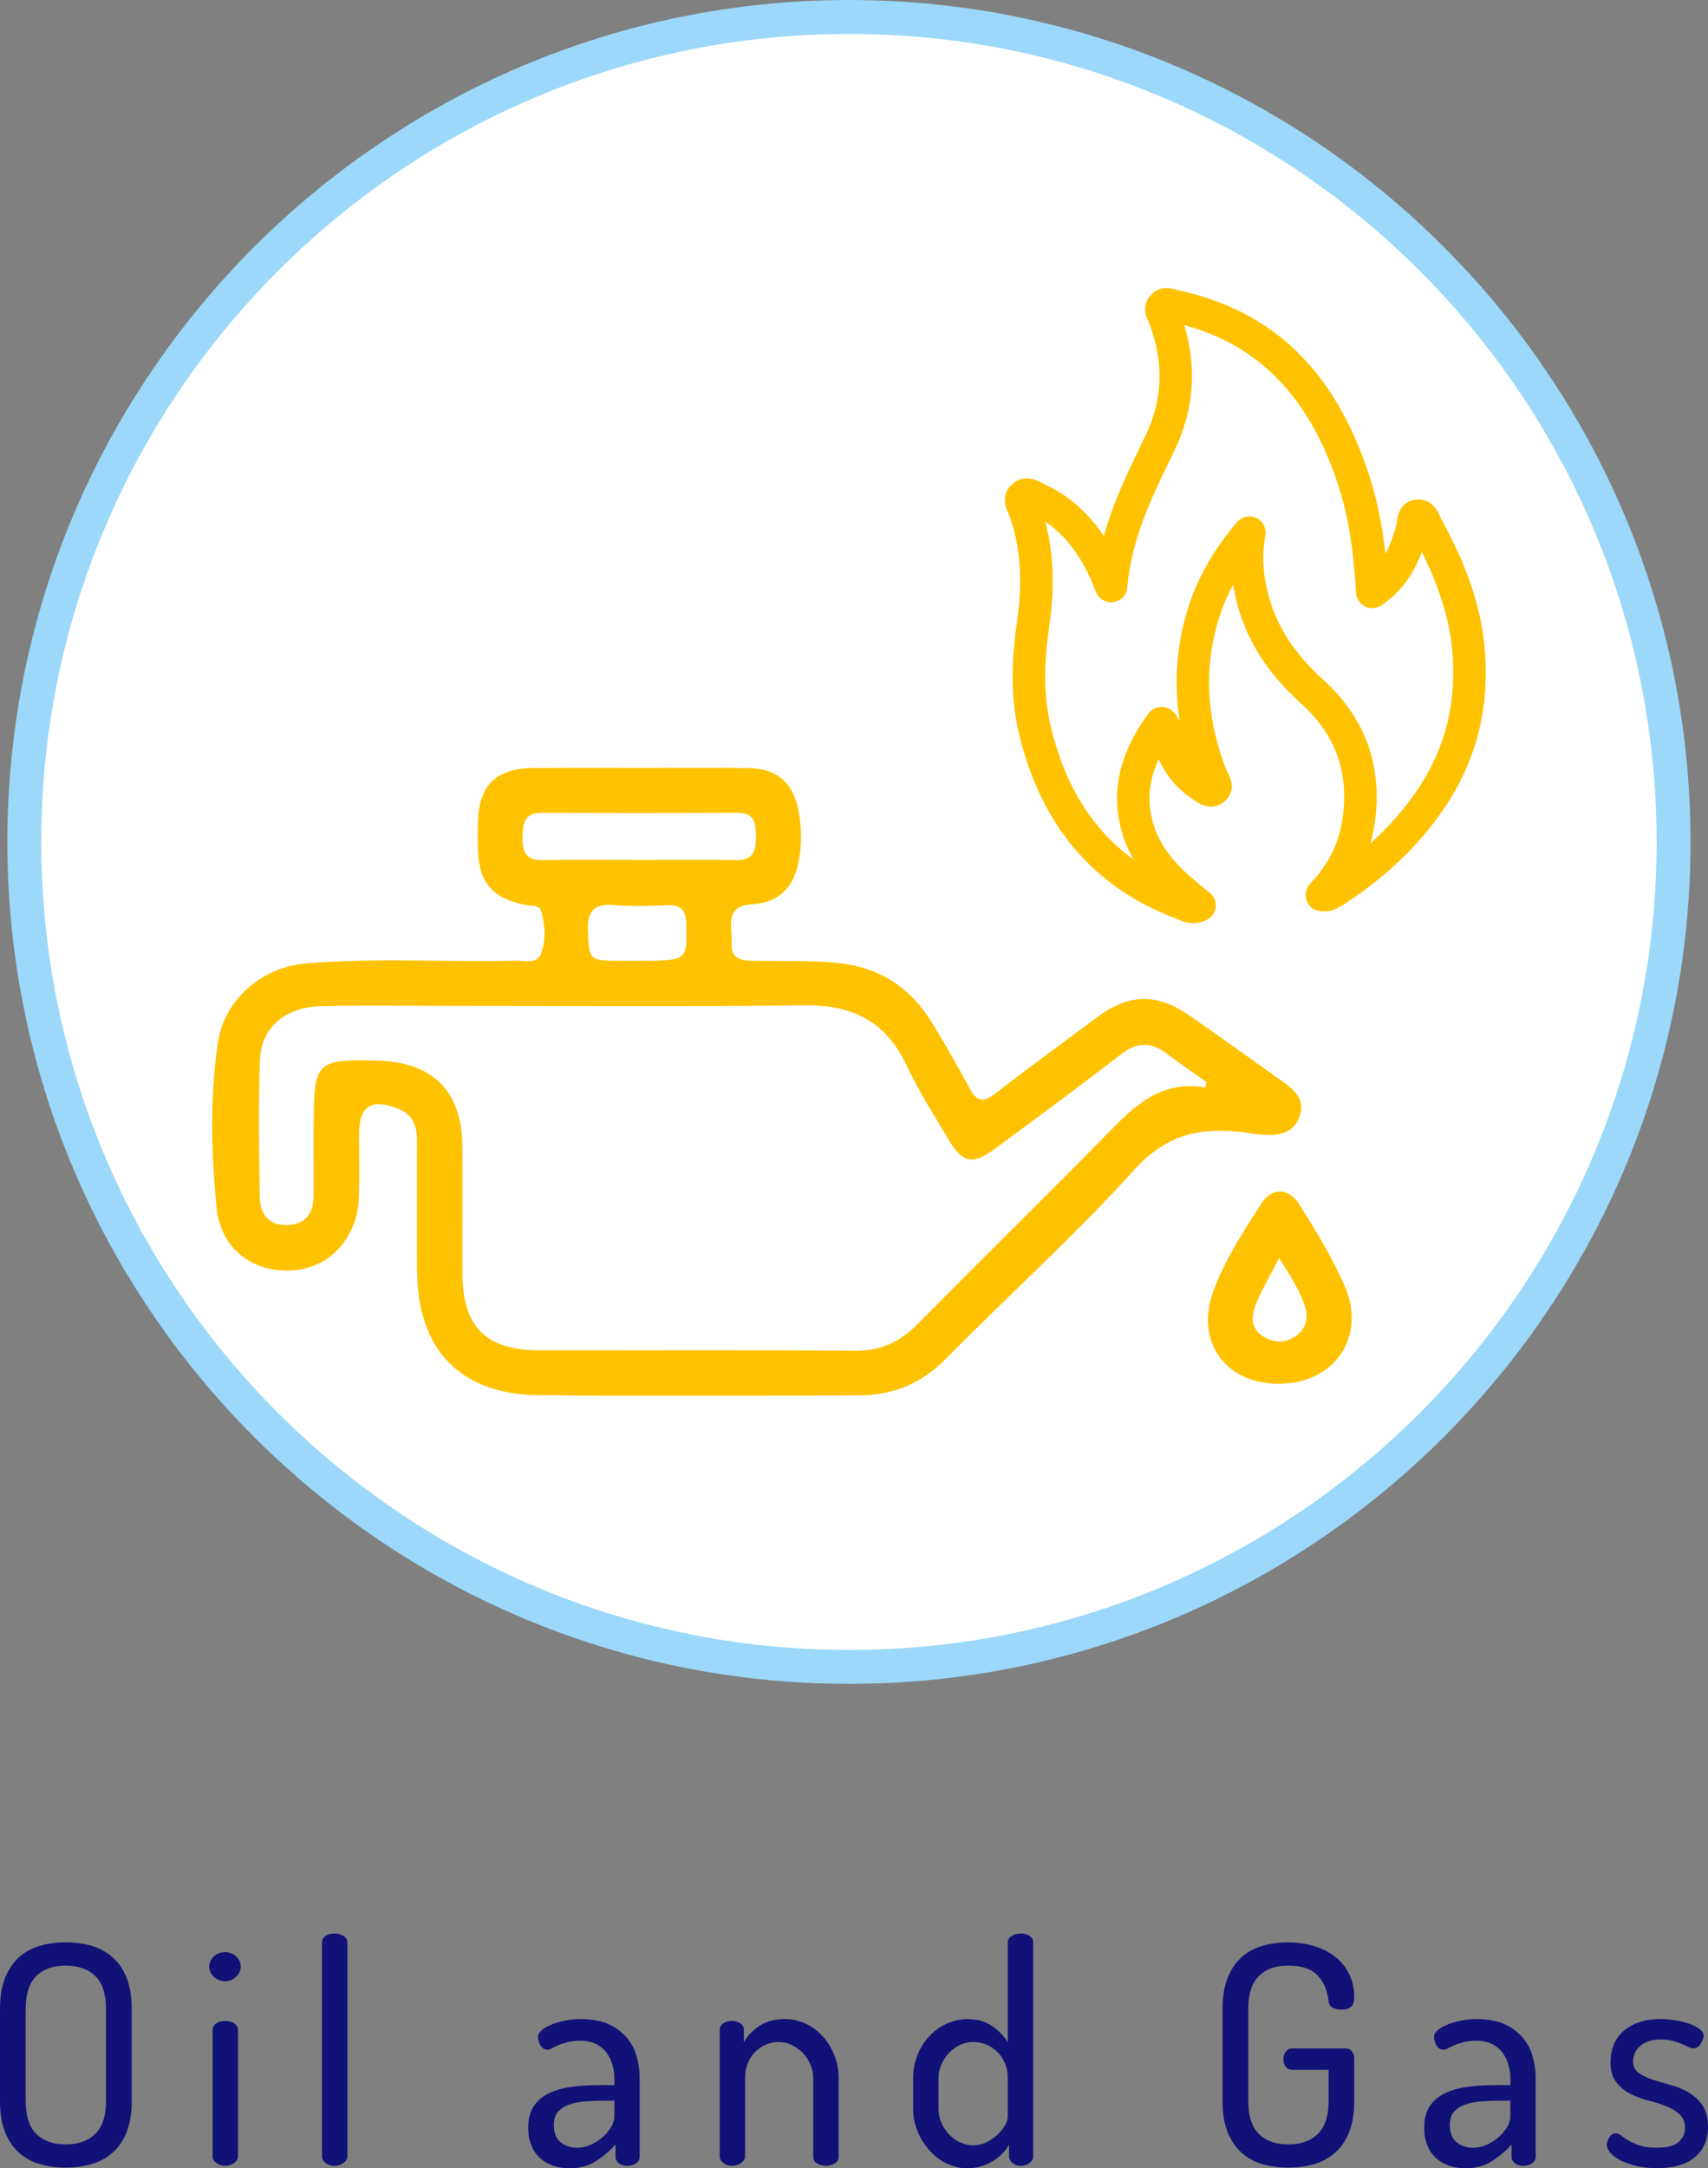 <?xml version="1.0" encoding="UTF-8"?>
<svg id="Capa_2" data-name="Capa 2" xmlns="http://www.w3.org/2000/svg" viewBox="0 0 710.32 901.35">
  <rect x="0" y="0" width="710.32" height="901.35" fill="#808080" stroke="none"/>
  <defs>
    <style>
      .cls-1 {
        fill: #117;
      }

      .cls-2 {
        fill: #fff;
      }

      .cls-3 {
        fill: #9bd8f9;
      }

      .cls-4 {
        fill: #ffc200;
      }
    </style>
  </defs>
  <g id="Capa_1-2" data-name="Capa 1">
    <g>
      <g>
        <g>
          <circle class="cls-2" cx="353.06" cy="350" r="342.95"/>
          <path class="cls-3" d="M353.06,700C160.07,700,3.06,542.99,3.06,350S160.07,0,353.06,0s350,157.01,350,350-157.01,350-350,350ZM353.06,14.1C167.85,14.1,17.16,164.78,17.16,350s150.69,335.9,335.9,335.9,335.9-150.69,335.9-335.9S538.28,14.1,353.06,14.1Z"/>
        </g>
        <g>
          <path class="cls-4" d="M496.21,383.77c-2.81,0-5.02-.98-6.33-1.57-.24-.11-.48-.22-.72-.31-34.25-12.83-56.24-38.68-65.35-76.84-3.27-13.69-3.52-28.12-.82-46.8,2.42-16.77,1.38-31.1-3.18-43.82-.08-.21-.2-.44-.31-.67-3.31-6.85-.74-10.82,1.99-12.93,5-3.88,10.23-.97,12.2.13.28.15.54.31.8.43,9.83,4.5,17.94,11.56,24.56,21.45,3.96-14.25,10.22-27.09,16.34-39.64l.72-1.47c7.46-15.3,8.09-30.71,1.93-47.1-.06-.15-.16-.33-.25-.52-.82-1.64-3.3-6.64.57-11.21,3.89-4.59,9.23-2.94,10.99-2.4.21.06.41.14.61.18,39.37,8.34,65.38,33.54,79.5,77.04,3.18,9.79,5.34,20.19,6.71,32.52,1.98-3.61,3.37-7.72,4.59-12.3.05-.24.08-.54.12-.84.25-1.98,1.02-8,7.08-9.27,3.39-.71,8.04-.06,11.01,7.03.1.25.2.5.31.71,12.25,22.28,17.98,40.92,18.56,60.43.68,22.49-5.11,42.34-17.7,60.68-10.22,14.89-23.56,27.65-40.79,39-1.48.97-2.97,1.71-4.28,2.37-1.83.91-3.37.83-4.29.79-.25-.01-.58-.03-1.05-.03-2.71,0-5.15-1.61-6.21-4.1s-.54-5.37,1.33-7.33c7.96-8.33,12.3-17.37,13.67-28.47,2.29-18.6-3.42-33.8-17.45-46.47-13.57-12.25-22.19-25.52-26.33-40.58-.83-3.01-1.48-5.91-1.95-8.74-2.63,4.93-4.7,9.99-6.28,15.32-5.95,20.11-4.75,40.41,3.65,62.09,0,0,0,0,0,0,.01,0,.11.16.21.33,4.55,7.65-.31,11.83-1.91,12.93-5.34,3.67-10.49-.14-12.18-1.38-.22-.17-.44-.33-.65-.47-5.97-3.94-10.51-9.3-13.79-16.31-3.87,8.31-4.71,16.23-2.78,24.66,2.82,12.3,11.25,20.88,23.95,30.73,1.85,1.43,2.82,3.72,2.58,6.04-.24,2.33-1.67,4.36-3.78,5.38-2.04.99-3.93,1.34-5.6,1.34ZM434.73,216.93c3.43,12.98,3.96,27.21,1.64,43.26-2.44,16.91-2.26,29.78.59,41.73,5.86,24.58,17.23,42.9,34.49,55.43-2.43-4.2-4.37-8.85-5.56-14.06-3.62-15.79.23-31.06,11.75-46.7,1.22-1.65,3.12-2.66,5.16-2.74,2.04-.08,4.02.77,5.37,2.31,1.08,1.24,1.85,2.49,2.43,3.67-2.38-15.4-1.4-30.53,2.95-45.23,4.01-13.55,10.65-25.47,20.88-37.53,1.98-2.33,5.27-3.04,8.04-1.74,2.76,1.31,4.31,4.31,3.76,7.32-1.54,8.47-1.08,16.13,1.54,25.61,3.44,12.5,10.76,23.67,22.36,34.14,17.31,15.62,24.65,35.19,21.81,58.16-.43,3.48-1.11,6.83-2.03,10.06,7.43-6.66,13.75-13.82,19.09-21.6,10.9-15.89,15.92-33.1,15.33-52.62-.45-15.12-4.51-29.85-13.02-46.93-3,8.04-7.79,16.12-16.88,22.19-2.02,1.35-4.61,1.51-6.77.43-2.17-1.08-3.59-3.25-3.73-5.67-1.02-18.33-3.27-32.06-7.32-44.52-11.84-36.46-32.84-58.34-64.11-66.72,5.42,17.94,4,35.57-4.23,52.46l-.72,1.47c-8.72,17.88-16.95,34.76-18.74,55.1-.27,3.1-2.62,5.61-5.69,6.09-3.06.47-6.07-1.2-7.27-4.07-.48-1.14-.88-2.12-1.23-2.98-.57-1.4-1.01-2.48-1.5-3.53-4.98-10.46-10.92-17.85-18.38-22.8Z"/>
          <g>
            <path class="cls-4" d="M265.54,319.24c15.05,0,30.09-.11,45.14.04,12.63.13,19.4,6.07,21.55,18.49,1.24,7.19,1.23,14.37-.33,21.52-2.09,9.56-8.03,15.94-18.77,16.58-12.32.73-8.39,9.14-8.89,15.56-.64,8.24,5.22,7.94,10.88,8.01,11.12.15,22.23-.26,33.36.88,17.19,1.76,29.99,10.08,38.91,24.51,5.53,8.95,10.77,18.11,15.72,27.39,3,5.64,5.68,6.45,11,2.27,13.72-10.78,27.91-20.95,41.88-31.41,13.49-10.1,25.05-10.43,38.95-.75,12.84,8.95,25.52,18.1,38.3,27.13,5.16,3.65,9.81,7.77,7.16,14.85-2.53,6.78-8.54,7.83-14.92,7.45-2.4-.14-4.77-.59-7.16-.91-18.02-2.48-32.87.2-46.56,15.38-24.74,27.44-52.39,52.24-78.37,78.6-10.22,10.36-22.11,15.24-36.28,15.26-44.24.06-88.47.28-132.71-.06-32.97-.26-50.89-18.95-50.94-52.08-.03-17.75-.05-35.51,0-53.26.01-6.16-1.49-11.27-7.88-13.79-11.23-4.43-16.23-1.2-16.26,10.65-.02,8.73.19,17.46-.08,26.18-.53,16.75-12.1,29.4-27.48,30.37-16.73,1.06-30.11-8.91-31.75-26.46-2.12-22.72-2.77-45.71.64-68.39,2.64-17.56,18.16-31.12,36.12-32.69,29.13-2.53,58.34-.51,87.51-1.19,3.73-.09,8.83,1.59,10.62-2.74,2.29-5.57,1.73-11.86.23-17.72-.71-2.8-3.88-2.22-6.19-2.65-14.29-2.64-20.04-9.52-20.21-24.14-.04-3.01-.03-6.02,0-9.03.15-16.56,7.19-23.76,23.51-23.84,14.44-.07,28.89-.02,43.33-.01ZM501.28,452.13c.14-.78.29-1.56.43-2.34-5.56-3.96-11.23-7.78-16.66-11.91-6.45-4.89-12.25-4.67-18.77.35-17.39,13.39-35.03,26.46-52.72,39.46-9.04,6.64-13.23,5.8-18.91-3.69-6.17-10.32-12.62-20.56-17.76-31.39-8.56-18.04-22.42-24.9-42-24.69-51.73.56-103.47.19-155.21.19-15.34,0-30.69-.24-46.02.13-15.03.36-25.09,8.84-25.57,22.52-.67,18.93-.38,37.9-.05,56.84.12,7.18,3.79,12.11,11.87,11.64,7.45-.43,10.46-5.06,10.51-12.05.06-10.23.07-20.45.07-30.68,0-25.07,1.3-26.32,26.64-25.59,22.95.66,34.98,12.72,35.16,35.54.14,17.75-.02,35.49.05,53.24.09,21.98,9.86,31.64,32.12,31.66,43.62.05,87.23-.22,130.85.18,10.82.1,18.89-3.56,26.33-11.12,27.02-27.43,54.57-54.33,81.54-81.81,10.54-10.74,21.44-19.53,38.11-16.49ZM265.44,357.5c13.52,0,27.04-.17,40.55.07,7.09.13,8.48-3.63,8.41-9.68-.06-5.68-.47-10.07-7.94-10.02-27.03.18-54.07.16-81.1.03-7.37-.03-7.94,4.44-8.03,10.11-.1,6.04,1.34,9.74,8.46,9.58,13.21-.3,26.43-.09,39.65-.1ZM264.73,399.42c21.27,0,21.05,0,20.72-15.09-.12-5.71-2-8.21-7.86-8-7.48.27-15.01.55-22.45-.08-8.57-.72-10.93,2.95-10.62,10.94.46,11.66.52,12.14,12.12,12.22,2.7.02,5.39,0,8.09,0Z"/>
            <path class="cls-4" d="M531.66,575.25c-22.1-.04-34.75-17.69-27.03-38.59,4.8-12.99,12.42-24.68,19.88-36.29,4.46-6.93,11.52-6.74,15.99.5,6.77,10.97,13.69,22.04,18.77,33.83,9.15,21.26-4.47,40.6-27.61,40.55ZM531.95,522.97c-3.91,7.69-7.49,13.59-9.92,19.92-1.73,4.49-1.82,9.6,3.36,12.71,4.51,2.71,9.15,2.88,13.5-.22,4.48-3.2,5.44-7.72,3.7-12.76-2.25-6.53-5.97-12.27-10.64-19.66Z"/>
          </g>
        </g>
      </g>
      <g>
        <path class="cls-1" d="M27.32,901.09c-3.81,0-7.39-.49-10.74-1.46-3.35-.97-6.25-2.56-8.7-4.76-2.46-2.2-4.38-5.06-5.78-8.58-1.4-3.51-2.1-7.81-2.1-12.9v-38.24c0-5.08.7-9.38,2.1-12.9,1.4-3.51,3.32-6.37,5.78-8.58,2.46-2.2,5.36-3.79,8.7-4.76,3.35-.97,6.92-1.46,10.74-1.46s7.39.49,10.74,1.46c3.35.97,6.27,2.56,8.77,4.76,2.5,2.2,4.45,5.06,5.84,8.58,1.4,3.52,2.1,7.81,2.1,12.9v38.24c0,5.08-.7,9.38-2.1,12.9-1.4,3.52-3.35,6.37-5.84,8.58-2.5,2.2-5.42,3.79-8.77,4.76-3.35.97-6.92,1.46-10.74,1.46ZM44.09,835.16c0-6.18-1.48-10.74-4.45-13.66-2.97-2.92-7.07-4.38-12.32-4.38s-9.34,1.46-12.26,4.38-4.38,7.48-4.38,13.66v38.24c0,6.18,1.46,10.74,4.38,13.66s7.01,4.38,12.26,4.38,9.36-1.46,12.32-4.38c2.96-2.92,4.45-7.47,4.45-13.66v-38.24Z"/>
        <path class="cls-1" d="M93.63,811.53c1.78,0,3.3.59,4.57,1.78,1.27,1.19,1.91,2.58,1.91,4.19s-.64,3.03-1.91,4.26c-1.27,1.23-2.8,1.84-4.57,1.84s-3.43-.61-4.7-1.84c-1.27-1.23-1.91-2.65-1.91-4.26s.64-3.01,1.91-4.19c1.27-1.19,2.84-1.78,4.7-1.78ZM93.63,840.11c1.44,0,2.69.34,3.75,1.02,1.06.68,1.59,1.57,1.59,2.67v52.73c0,.93-.53,1.8-1.59,2.6-1.06.81-2.31,1.21-3.75,1.21s-2.67-.4-3.68-1.21c-1.02-.8-1.52-1.67-1.52-2.6v-52.73c0-1.1.51-1.99,1.52-2.67,1.02-.68,2.24-1.02,3.68-1.02Z"/>
        <path class="cls-1" d="M139.12,803.78c1.44,0,2.69.34,3.75,1.02,1.06.68,1.59,1.57,1.59,2.67v89.06c0,.93-.53,1.8-1.59,2.6-1.06.81-2.31,1.21-3.75,1.21-1.52,0-2.77-.4-3.75-1.21-.98-.8-1.46-1.67-1.46-2.6v-89.06c0-1.1.49-1.99,1.46-2.67.97-.68,2.22-1.02,3.75-1.02Z"/>
        <path class="cls-1" d="M241.77,839.35c4.4,0,8.15.7,11.24,2.1,3.09,1.4,5.61,3.24,7.56,5.53,1.95,2.29,3.34,4.91,4.19,7.88.85,2.97,1.27,6.01,1.27,9.15v32.52c0,1.1-.49,2.01-1.46,2.73-.97.72-2.22,1.08-3.75,1.08-1.44,0-2.6-.36-3.49-1.08-.89-.72-1.33-1.63-1.33-2.73v-5.08c-2.2,2.54-4.87,4.83-8,6.86-3.13,2.03-6.86,3.05-11.18,3.05-2.37,0-4.6-.34-6.67-1.02-2.08-.68-3.9-1.72-5.46-3.11-1.57-1.4-2.79-3.15-3.68-5.27-.89-2.12-1.33-4.62-1.33-7.5,0-3.56.72-6.46,2.16-8.7,1.44-2.24,3.47-4.04,6.1-5.4,2.62-1.35,5.76-2.29,9.4-2.8,3.64-.51,7.66-.76,12.07-.76h6.1v-2.67c0-1.86-.25-3.73-.76-5.59-.51-1.86-1.31-3.56-2.41-5.08-1.1-1.52-2.54-2.75-4.32-3.68-1.78-.93-3.94-1.4-6.48-1.4-2.2,0-4.07.19-5.59.57-1.52.38-2.8.81-3.81,1.27-1.02.47-1.86.89-2.54,1.27-.68.38-1.31.57-1.91.57-1.27,0-2.25-.59-2.92-1.78-.68-1.19-1.02-2.37-1.02-3.56,0-1.02.55-1.97,1.65-2.86,1.1-.89,2.52-1.67,4.26-2.35,1.73-.68,3.66-1.21,5.78-1.59,2.12-.38,4.23-.57,6.35-.57ZM255.49,873.27h-4.45c-2.71,0-5.32.11-7.81.32-2.5.21-4.7.66-6.61,1.33-1.91.68-3.43,1.67-4.57,2.99-1.14,1.31-1.72,3.11-1.72,5.4,0,3.3.93,5.72,2.79,7.24,1.86,1.52,4.19,2.29,6.99,2.29,1.78,0,3.6-.4,5.46-1.21,1.86-.8,3.51-1.84,4.96-3.11,1.44-1.27,2.62-2.67,3.56-4.19.93-1.52,1.4-3.01,1.4-4.45v-6.61Z"/>
        <path class="cls-1" d="M309.87,896.52c0,.93-.53,1.8-1.59,2.6-1.06.81-2.31,1.21-3.75,1.21-1.52,0-2.78-.4-3.75-1.21-.97-.8-1.46-1.67-1.46-2.6v-52.73c0-1.1.49-1.99,1.46-2.67.97-.68,2.22-1.02,3.75-1.02,1.27,0,2.39.34,3.37,1.02.97.68,1.46,1.57,1.46,2.67v5.21c1.27-2.46,3.35-4.68,6.23-6.67,2.88-1.99,6.48-2.99,10.8-2.99,3.05,0,5.93.64,8.64,1.91,2.71,1.27,5.08,3.03,7.11,5.27,2.03,2.25,3.64,4.85,4.83,7.81,1.19,2.97,1.78,6.1,1.78,9.4v32.78c0,1.27-.55,2.22-1.65,2.86-1.1.64-2.33.95-3.68.95-1.27,0-2.46-.32-3.56-.95-1.1-.64-1.65-1.59-1.65-2.86v-32.78c0-1.86-.38-3.68-1.14-5.46s-1.8-3.37-3.11-4.76c-1.31-1.4-2.86-2.52-4.64-3.37-1.78-.85-3.64-1.27-5.59-1.27-1.7,0-3.37.34-5.02,1.02-1.65.68-3.13,1.65-4.45,2.92-1.31,1.27-2.37,2.84-3.18,4.7-.81,1.86-1.21,3.94-1.21,6.23v32.78Z"/>
        <path class="cls-1" d="M424.47,803.78c1.52,0,2.77.34,3.75,1.02.97.68,1.46,1.57,1.46,2.67v89.06c0,.93-.49,1.8-1.46,2.6-.97.81-2.22,1.21-3.75,1.21-1.36,0-2.5-.4-3.43-1.21-.93-.8-1.4-1.67-1.4-2.6v-5.08c-1.36,2.63-3.6,4.94-6.73,6.92-3.13,1.99-6.73,2.99-10.8,2.99-2.97,0-5.8-.68-8.51-2.03-2.71-1.35-5.08-3.18-7.11-5.46-2.03-2.29-3.66-4.91-4.89-7.88-1.23-2.96-1.84-6.05-1.84-9.27v-12.96c0-3.3.59-6.44,1.78-9.4,1.19-2.96,2.81-5.57,4.89-7.81,2.07-2.24,4.49-4,7.24-5.27,2.75-1.27,5.7-1.91,8.83-1.91,4.07,0,7.5,1,10.29,2.99,2.79,1.99,4.91,4.21,6.35,6.67v-41.54c0-1.1.53-1.99,1.59-2.67,1.06-.68,2.31-1.02,3.75-1.02ZM390.29,876.7c0,1.95.38,3.81,1.14,5.59s1.8,3.39,3.11,4.83c1.31,1.44,2.84,2.58,4.57,3.43,1.73.85,3.58,1.27,5.53,1.27s3.94-.44,5.72-1.33c1.78-.89,3.32-1.97,4.64-3.24,1.31-1.27,2.33-2.56,3.05-3.88.72-1.31,1.08-2.39,1.08-3.24v-16.39c0-2.29-.42-4.36-1.27-6.23-.85-1.86-1.93-3.43-3.24-4.7-1.31-1.27-2.84-2.24-4.57-2.92-1.74-.68-3.49-1.02-5.27-1.02-2.03,0-3.92.42-5.65,1.27-1.74.85-3.26,1.97-4.57,3.37-1.31,1.4-2.35,2.99-3.11,4.76s-1.14,3.6-1.14,5.46v12.96Z"/>
        <path class="cls-1" d="M552.53,831.73c-.51-4.4-2.05-7.94-4.64-10.61-2.58-2.67-6.63-4-12.13-4s-9.34,1.46-12.26,4.38-4.38,7.48-4.38,13.66v38.24c0,6.18,1.46,10.74,4.38,13.66s7.01,4.38,12.26,4.38,9.36-1.46,12.32-4.38c2.96-2.92,4.45-7.47,4.45-13.66v-12.96h-15.12c-1.19,0-2.1-.44-2.73-1.33-.64-.89-.95-1.93-.95-3.11,0-1.1.32-2.12.95-3.05.64-.93,1.54-1.4,2.73-1.4h22.11c1.19,0,2.1.4,2.73,1.21.64.81.95,1.71.95,2.73v17.91c0,5.08-.7,9.38-2.1,12.9-1.4,3.52-3.35,6.37-5.84,8.58-2.5,2.2-5.42,3.79-8.77,4.76-3.35.97-6.92,1.46-10.74,1.46s-7.39-.49-10.74-1.46c-3.35-.97-6.25-2.56-8.7-4.76-2.46-2.2-4.38-5.06-5.78-8.58-1.4-3.51-2.1-7.81-2.1-12.9v-38.24c0-5.08.7-9.38,2.1-12.9,1.4-3.51,3.32-6.37,5.78-8.58,2.46-2.2,5.34-3.79,8.64-4.76,3.3-.97,6.82-1.46,10.54-1.46,4.15,0,7.94.55,11.37,1.65,3.43,1.1,6.35,2.65,8.77,4.64,2.41,1.99,4.28,4.38,5.59,7.18,1.31,2.8,1.97,5.89,1.97,9.27,0,2.03-.47,3.41-1.4,4.13-.93.72-2.25,1.08-3.94,1.08-1.44,0-2.67-.27-3.68-.83-1.02-.55-1.57-1.5-1.65-2.86Z"/>
        <path class="cls-1" d="M614.4,839.35c4.4,0,8.15.7,11.24,2.1,3.09,1.4,5.61,3.24,7.56,5.53,1.95,2.29,3.34,4.91,4.19,7.88.85,2.97,1.27,6.01,1.27,9.15v32.52c0,1.1-.49,2.01-1.46,2.73-.97.72-2.22,1.08-3.75,1.08-1.44,0-2.6-.36-3.49-1.08-.89-.72-1.33-1.63-1.33-2.73v-5.08c-2.2,2.54-4.87,4.83-8,6.86-3.13,2.03-6.86,3.05-11.18,3.05-2.37,0-4.6-.34-6.67-1.02-2.08-.68-3.9-1.72-5.46-3.11-1.57-1.4-2.79-3.15-3.68-5.27-.89-2.12-1.33-4.62-1.33-7.5,0-3.56.72-6.46,2.16-8.7,1.44-2.24,3.47-4.04,6.1-5.4,2.62-1.35,5.76-2.29,9.4-2.8,3.64-.51,7.66-.76,12.07-.76h6.1v-2.67c0-1.86-.25-3.73-.76-5.59-.51-1.86-1.31-3.56-2.41-5.08-1.1-1.52-2.54-2.75-4.32-3.68-1.78-.93-3.94-1.4-6.48-1.4-2.2,0-4.07.19-5.59.57-1.52.38-2.8.81-3.81,1.27-1.02.47-1.86.89-2.54,1.27-.68.38-1.31.57-1.91.57-1.27,0-2.25-.59-2.92-1.78-.68-1.19-1.02-2.37-1.02-3.56,0-1.02.55-1.97,1.65-2.86,1.1-.89,2.52-1.67,4.26-2.35,1.73-.68,3.66-1.21,5.78-1.59,2.12-.38,4.23-.57,6.35-.57ZM628.12,873.27h-4.45c-2.71,0-5.32.11-7.81.32-2.5.21-4.7.66-6.61,1.33-1.91.68-3.43,1.67-4.57,2.99-1.14,1.31-1.72,3.11-1.72,5.4,0,3.3.93,5.72,2.79,7.24,1.86,1.52,4.19,2.29,6.99,2.29,1.78,0,3.6-.4,5.46-1.21,1.86-.8,3.51-1.84,4.96-3.11,1.44-1.27,2.62-2.67,3.56-4.19.93-1.52,1.4-3.01,1.4-4.45v-6.61Z"/>
        <path class="cls-1" d="M688.72,892.84c4.57,0,7.73-.83,9.47-2.48,1.73-1.65,2.6-3.49,2.6-5.53,0-2.54-.76-4.51-2.29-5.91-1.52-1.4-3.43-2.54-5.72-3.43-2.29-.89-4.79-1.67-7.5-2.35-2.71-.68-5.21-1.63-7.5-2.86-2.29-1.23-4.19-2.84-5.72-4.83-1.52-1.99-2.29-4.76-2.29-8.32,0-2.12.36-4.23,1.08-6.35.72-2.12,1.91-4.02,3.56-5.72,1.65-1.69,3.81-3.07,6.48-4.13,2.67-1.06,5.91-1.59,9.72-1.59,2.2,0,4.38.19,6.54.57,2.16.38,4.09.89,5.78,1.52,1.69.64,3.05,1.38,4.07,2.22,1.02.85,1.52,1.7,1.52,2.54,0,.42-.11.93-.32,1.52-.21.59-.49,1.19-.83,1.78-.34.59-.78,1.08-1.33,1.46-.55.38-1.12.57-1.71.57s-1.29-.19-2.1-.57c-.81-.38-1.74-.8-2.79-1.27-1.06-.46-2.31-.89-3.75-1.27-1.44-.38-3.09-.57-4.95-.57-2.12,0-3.92.28-5.4.83-1.48.55-2.67,1.27-3.56,2.16-.89.89-1.55,1.86-1.97,2.92-.42,1.06-.64,2.05-.64,2.99,0,2.2.76,3.85,2.29,4.95,1.52,1.1,3.45,2.03,5.78,2.8,2.33.76,4.83,1.5,7.5,2.22,2.67.72,5.17,1.76,7.5,3.11,2.33,1.36,4.26,3.16,5.78,5.4,1.52,2.25,2.29,5.27,2.29,9.08,0,5.25-1.82,9.4-5.46,12.45-3.64,3.05-8.89,4.57-15.75,4.57-3.05,0-5.84-.3-8.39-.89-2.54-.59-4.74-1.35-6.61-2.29-1.86-.93-3.3-1.97-4.32-3.11-1.02-1.14-1.52-2.27-1.52-3.37,0-.93.34-1.97,1.02-3.11.68-1.14,1.57-1.72,2.67-1.72.76,0,1.52.32,2.29.95s1.76,1.31,2.99,2.03c1.23.72,2.75,1.4,4.57,2.03,1.82.64,4.13.95,6.92.95Z"/>
      </g>
    </g>
  </g>
</svg>
